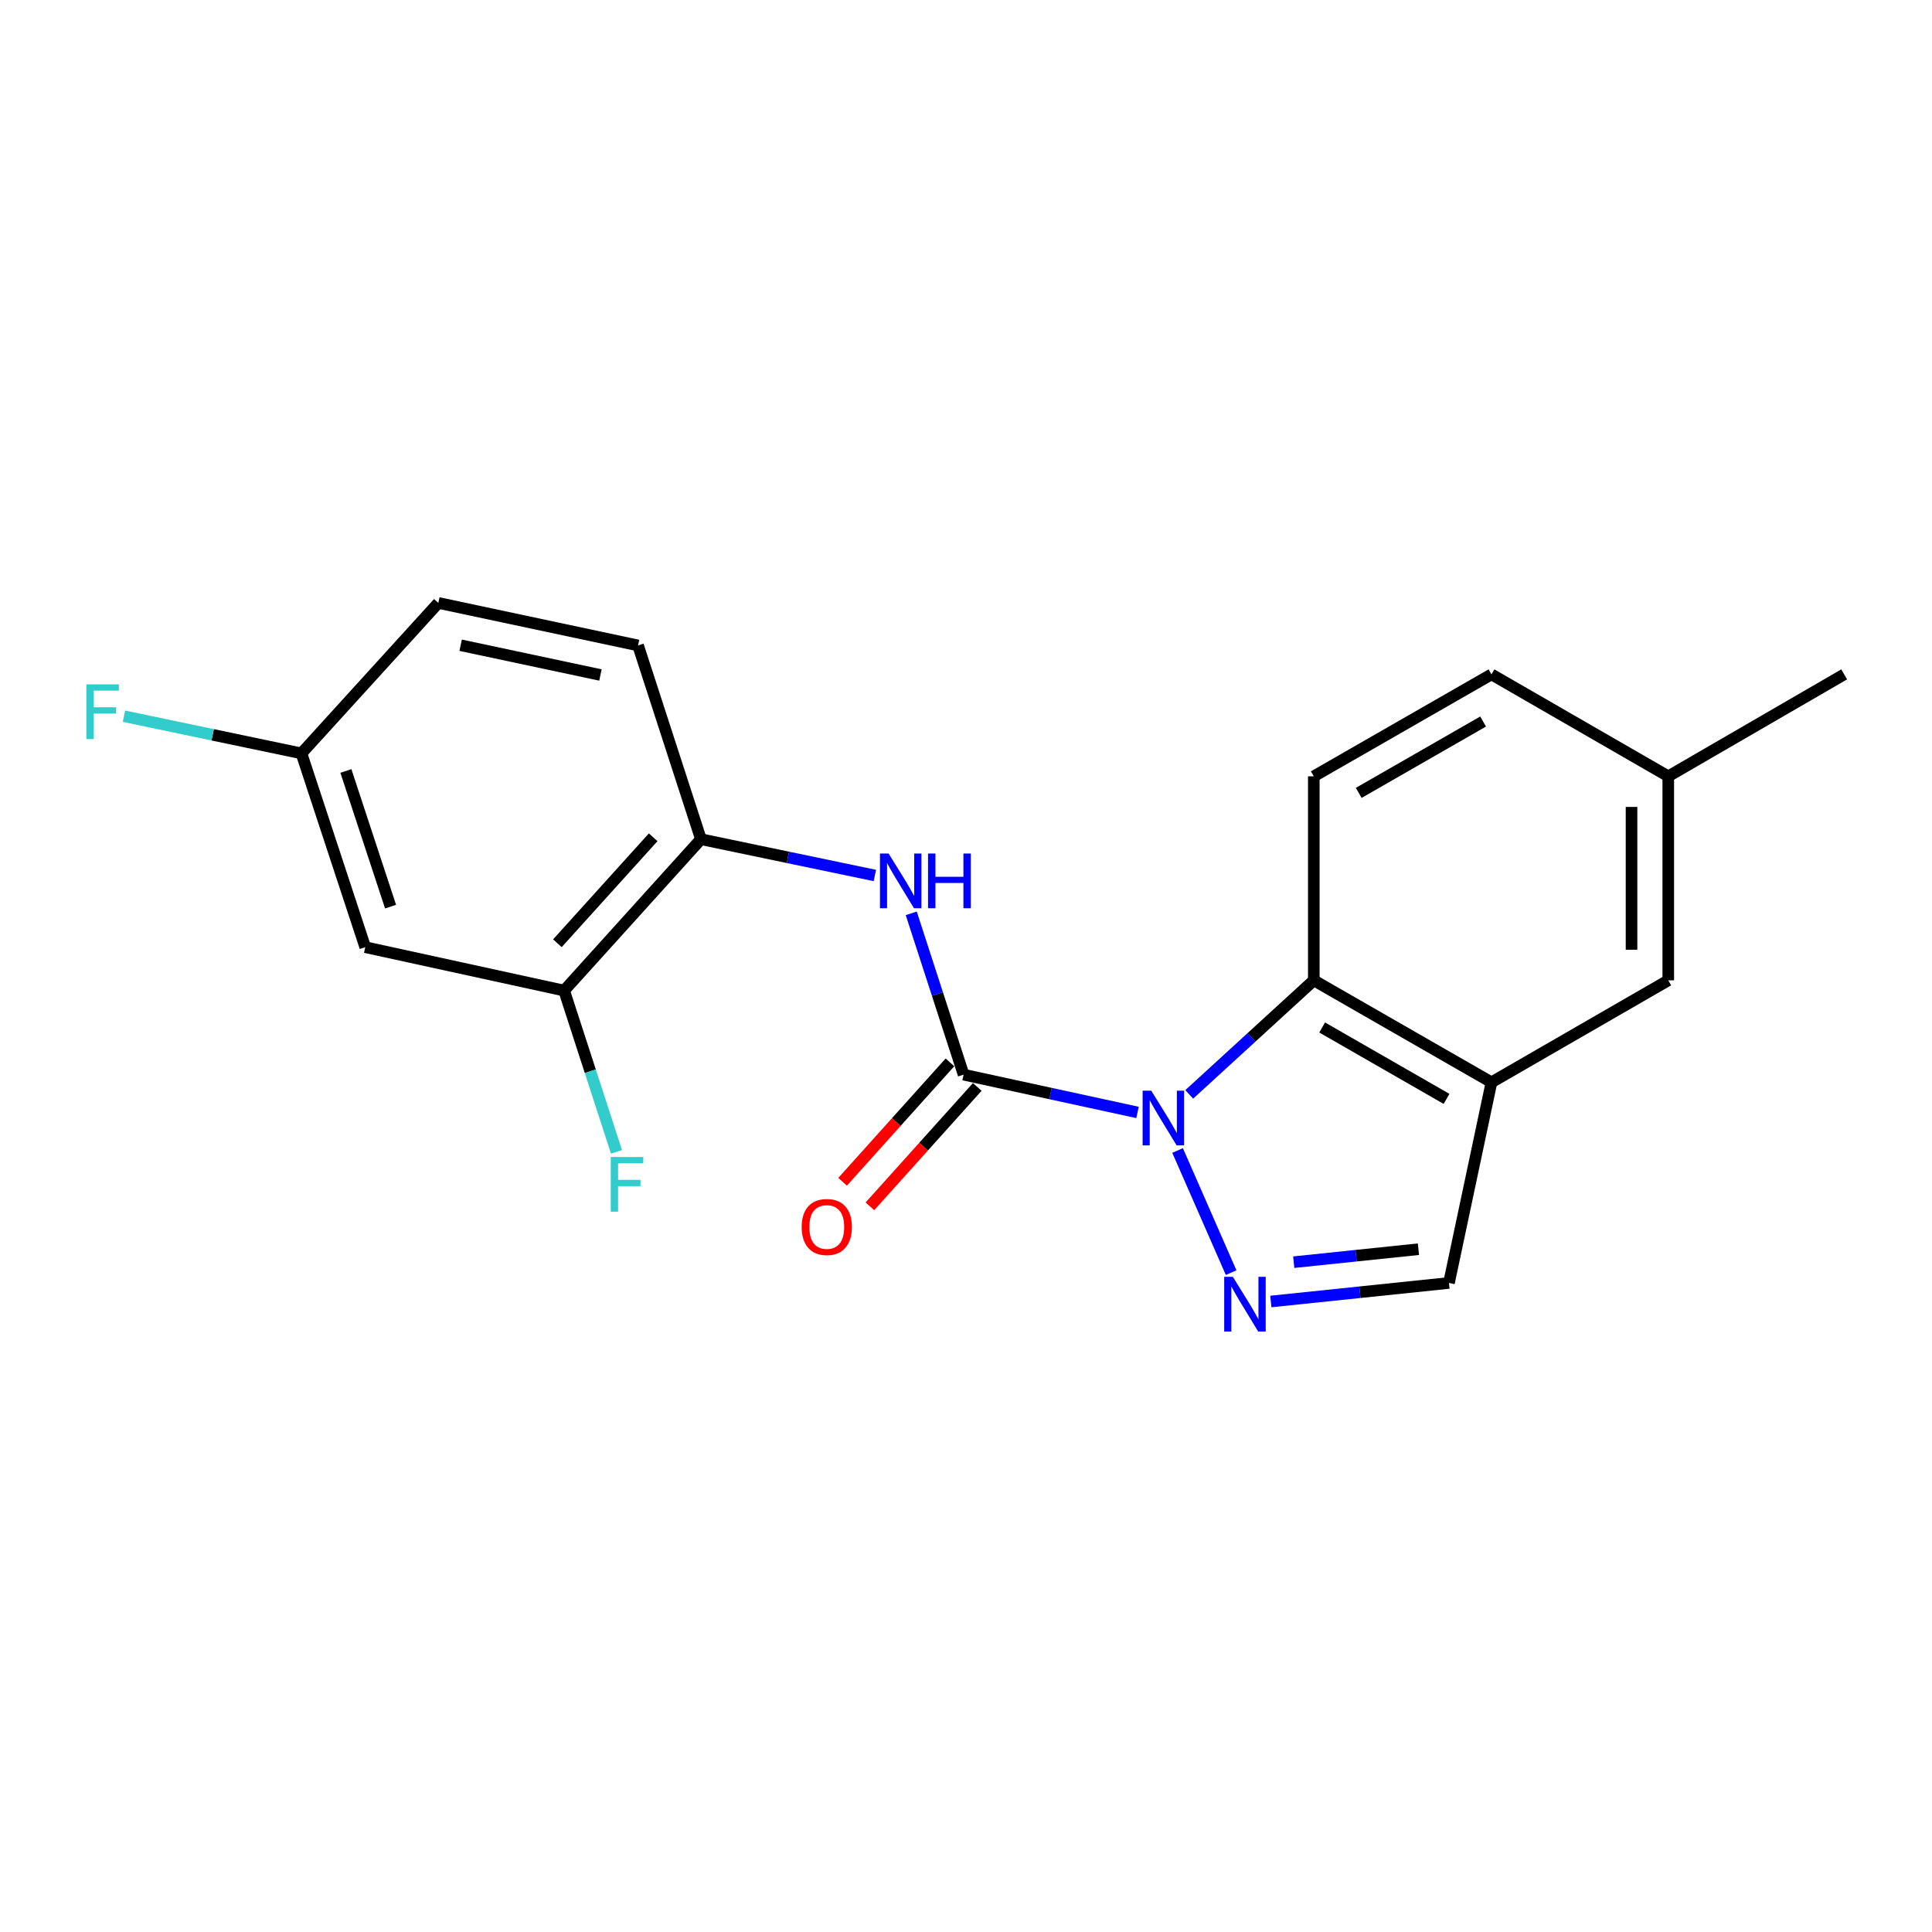 <?xml version='1.0' encoding='iso-8859-1'?>
<svg version='1.1' baseProfile='full'
              xmlns='http://www.w3.org/2000/svg'
                      xmlns:rdkit='http://www.rdkit.org/xml'
                      xmlns:xlink='http://www.w3.org/1999/xlink'
                  xml:space='preserve'
width='1000px' height='1000px' viewBox='0 0 1000 1000'>
<!-- END OF HEADER -->
<rect style='opacity:1.0;fill:#FFFFFF;stroke:none' width='1000' height='1000' x='0' y='0'> </rect>
<path class='bond-0' d='M 588.773,575.795 L 543.765,566.017' style='fill:none;fill-rule:evenodd;stroke:#0000FF;stroke-width:6px;stroke-linecap:butt;stroke-linejoin:miter;stroke-opacity:1' />
<path class='bond-0' d='M 543.765,566.017 L 498.757,556.238' style='fill:none;fill-rule:evenodd;stroke:#000000;stroke-width:6px;stroke-linecap:butt;stroke-linejoin:miter;stroke-opacity:1' />
<path class='bond-1' d='M 609.517,595.493 L 637.227,658.718' style='fill:none;fill-rule:evenodd;stroke:#0000FF;stroke-width:6px;stroke-linecap:butt;stroke-linejoin:miter;stroke-opacity:1' />
<path class='bond-2' d='M 615.537,566.455 L 647.779,536.938' style='fill:none;fill-rule:evenodd;stroke:#0000FF;stroke-width:6px;stroke-linecap:butt;stroke-linejoin:miter;stroke-opacity:1' />
<path class='bond-2' d='M 647.779,536.938 L 680.021,507.421' style='fill:none;fill-rule:evenodd;stroke:#000000;stroke-width:6px;stroke-linecap:butt;stroke-linejoin:miter;stroke-opacity:1' />
<path class='bond-4' d='M 498.757,556.238 L 485.207,514.489' style='fill:none;fill-rule:evenodd;stroke:#000000;stroke-width:6px;stroke-linecap:butt;stroke-linejoin:miter;stroke-opacity:1' />
<path class='bond-4' d='M 485.207,514.489 L 471.657,472.739' style='fill:none;fill-rule:evenodd;stroke:#0000FF;stroke-width:6px;stroke-linecap:butt;stroke-linejoin:miter;stroke-opacity:1' />
<path class='bond-10' d='M 491.688,549.883 L 463.907,580.784' style='fill:none;fill-rule:evenodd;stroke:#000000;stroke-width:6px;stroke-linecap:butt;stroke-linejoin:miter;stroke-opacity:1' />
<path class='bond-10' d='M 463.907,580.784 L 436.126,611.686' style='fill:none;fill-rule:evenodd;stroke:#FF0000;stroke-width:6px;stroke-linecap:butt;stroke-linejoin:miter;stroke-opacity:1' />
<path class='bond-10' d='M 505.826,562.594 L 478.045,593.495' style='fill:none;fill-rule:evenodd;stroke:#000000;stroke-width:6px;stroke-linecap:butt;stroke-linejoin:miter;stroke-opacity:1' />
<path class='bond-10' d='M 478.045,593.495 L 450.264,624.396' style='fill:none;fill-rule:evenodd;stroke:#FF0000;stroke-width:6px;stroke-linecap:butt;stroke-linejoin:miter;stroke-opacity:1' />
<path class='bond-5' d='M 657.779,673.655 L 703.881,668.854' style='fill:none;fill-rule:evenodd;stroke:#0000FF;stroke-width:6px;stroke-linecap:butt;stroke-linejoin:miter;stroke-opacity:1' />
<path class='bond-5' d='M 703.881,668.854 L 749.983,664.054' style='fill:none;fill-rule:evenodd;stroke:#000000;stroke-width:6px;stroke-linecap:butt;stroke-linejoin:miter;stroke-opacity:1' />
<path class='bond-5' d='M 669.641,653.305 L 701.912,649.945' style='fill:none;fill-rule:evenodd;stroke:#0000FF;stroke-width:6px;stroke-linecap:butt;stroke-linejoin:miter;stroke-opacity:1' />
<path class='bond-5' d='M 701.912,649.945 L 734.183,646.585' style='fill:none;fill-rule:evenodd;stroke:#000000;stroke-width:6px;stroke-linecap:butt;stroke-linejoin:miter;stroke-opacity:1' />
<path class='bond-3' d='M 680.021,507.421 L 771.983,560.21' style='fill:none;fill-rule:evenodd;stroke:#000000;stroke-width:6px;stroke-linecap:butt;stroke-linejoin:miter;stroke-opacity:1' />
<path class='bond-3' d='M 684.35,531.828 L 748.724,568.78' style='fill:none;fill-rule:evenodd;stroke:#000000;stroke-width:6px;stroke-linecap:butt;stroke-linejoin:miter;stroke-opacity:1' />
<path class='bond-8' d='M 680.021,507.421 L 680.021,401.823' style='fill:none;fill-rule:evenodd;stroke:#000000;stroke-width:6px;stroke-linecap:butt;stroke-linejoin:miter;stroke-opacity:1' />
<path class='bond-11' d='M 771.983,560.21 L 863.491,507.421' style='fill:none;fill-rule:evenodd;stroke:#000000;stroke-width:6px;stroke-linecap:butt;stroke-linejoin:miter;stroke-opacity:1' />
<path class='bond-20' d='M 771.983,560.21 L 749.983,664.054' style='fill:none;fill-rule:evenodd;stroke:#000000;stroke-width:6px;stroke-linecap:butt;stroke-linejoin:miter;stroke-opacity:1' />
<path class='bond-6' d='M 452.825,453.152 L 407.815,443.763' style='fill:none;fill-rule:evenodd;stroke:#0000FF;stroke-width:6px;stroke-linecap:butt;stroke-linejoin:miter;stroke-opacity:1' />
<path class='bond-6' d='M 407.815,443.763 L 362.805,434.375' style='fill:none;fill-rule:evenodd;stroke:#000000;stroke-width:6px;stroke-linecap:butt;stroke-linejoin:miter;stroke-opacity:1' />
<path class='bond-7' d='M 362.805,434.375 L 291.987,512.723' style='fill:none;fill-rule:evenodd;stroke:#000000;stroke-width:6px;stroke-linecap:butt;stroke-linejoin:miter;stroke-opacity:1' />
<path class='bond-7' d='M 338.078,433.379 L 288.506,488.223' style='fill:none;fill-rule:evenodd;stroke:#000000;stroke-width:6px;stroke-linecap:butt;stroke-linejoin:miter;stroke-opacity:1' />
<path class='bond-12' d='M 362.805,434.375 L 330.253,334.079' style='fill:none;fill-rule:evenodd;stroke:#000000;stroke-width:6px;stroke-linecap:butt;stroke-linejoin:miter;stroke-opacity:1' />
<path class='bond-9' d='M 291.987,512.723 L 189.051,490.258' style='fill:none;fill-rule:evenodd;stroke:#000000;stroke-width:6px;stroke-linecap:butt;stroke-linejoin:miter;stroke-opacity:1' />
<path class='bond-14' d='M 291.987,512.723 L 305.537,554.468' style='fill:none;fill-rule:evenodd;stroke:#000000;stroke-width:6px;stroke-linecap:butt;stroke-linejoin:miter;stroke-opacity:1' />
<path class='bond-14' d='M 305.537,554.468 L 319.087,596.213' style='fill:none;fill-rule:evenodd;stroke:#33CCCC;stroke-width:6px;stroke-linecap:butt;stroke-linejoin:miter;stroke-opacity:1' />
<path class='bond-15' d='M 680.021,401.823 L 771.983,349.056' style='fill:none;fill-rule:evenodd;stroke:#000000;stroke-width:6px;stroke-linecap:butt;stroke-linejoin:miter;stroke-opacity:1' />
<path class='bond-15' d='M 703.277,410.398 L 767.65,373.461' style='fill:none;fill-rule:evenodd;stroke:#000000;stroke-width:6px;stroke-linecap:butt;stroke-linejoin:miter;stroke-opacity:1' />
<path class='bond-22' d='M 189.051,490.258 L 156.024,389.952' style='fill:none;fill-rule:evenodd;stroke:#000000;stroke-width:6px;stroke-linecap:butt;stroke-linejoin:miter;stroke-opacity:1' />
<path class='bond-22' d='M 202.154,469.267 L 179.035,399.052' style='fill:none;fill-rule:evenodd;stroke:#000000;stroke-width:6px;stroke-linecap:butt;stroke-linejoin:miter;stroke-opacity:1' />
<path class='bond-21' d='M 863.491,507.421 L 863.491,401.823' style='fill:none;fill-rule:evenodd;stroke:#000000;stroke-width:6px;stroke-linecap:butt;stroke-linejoin:miter;stroke-opacity:1' />
<path class='bond-21' d='M 844.48,491.582 L 844.48,417.663' style='fill:none;fill-rule:evenodd;stroke:#000000;stroke-width:6px;stroke-linecap:butt;stroke-linejoin:miter;stroke-opacity:1' />
<path class='bond-17' d='M 330.253,334.079 L 226.883,312.079' style='fill:none;fill-rule:evenodd;stroke:#000000;stroke-width:6px;stroke-linecap:butt;stroke-linejoin:miter;stroke-opacity:1' />
<path class='bond-17' d='M 310.79,349.374 L 238.431,333.974' style='fill:none;fill-rule:evenodd;stroke:#000000;stroke-width:6px;stroke-linecap:butt;stroke-linejoin:miter;stroke-opacity:1' />
<path class='bond-13' d='M 156.024,389.952 L 226.883,312.079' style='fill:none;fill-rule:evenodd;stroke:#000000;stroke-width:6px;stroke-linecap:butt;stroke-linejoin:miter;stroke-opacity:1' />
<path class='bond-18' d='M 156.024,389.952 L 110.09,380.331' style='fill:none;fill-rule:evenodd;stroke:#000000;stroke-width:6px;stroke-linecap:butt;stroke-linejoin:miter;stroke-opacity:1' />
<path class='bond-18' d='M 110.09,380.331 L 64.157,370.709' style='fill:none;fill-rule:evenodd;stroke:#33CCCC;stroke-width:6px;stroke-linecap:butt;stroke-linejoin:miter;stroke-opacity:1' />
<path class='bond-16' d='M 771.983,349.056 L 863.491,401.823' style='fill:none;fill-rule:evenodd;stroke:#000000;stroke-width:6px;stroke-linecap:butt;stroke-linejoin:miter;stroke-opacity:1' />
<path class='bond-19' d='M 863.491,401.823 L 954.545,349.056' style='fill:none;fill-rule:evenodd;stroke:#000000;stroke-width:6px;stroke-linecap:butt;stroke-linejoin:miter;stroke-opacity:1' />
<path  class='atom-0' d='M 595.898 564.544
L 605.178 579.544
Q 606.098 581.024, 607.578 583.704
Q 609.058 586.384, 609.138 586.544
L 609.138 564.544
L 612.898 564.544
L 612.898 592.864
L 609.018 592.864
L 599.058 576.464
Q 597.898 574.544, 596.658 572.344
Q 595.458 570.144, 595.098 569.464
L 595.098 592.864
L 591.418 592.864
L 591.418 564.544
L 595.898 564.544
' fill='#0000FF'/>
<path  class='atom-2' d='M 638.125 660.889
L 647.405 675.889
Q 648.325 677.369, 649.805 680.049
Q 651.285 682.729, 651.365 682.889
L 651.365 660.889
L 655.125 660.889
L 655.125 689.209
L 651.245 689.209
L 641.285 672.809
Q 640.125 670.889, 638.885 668.689
Q 637.685 666.489, 637.325 665.809
L 637.325 689.209
L 633.645 689.209
L 633.645 660.889
L 638.125 660.889
' fill='#0000FF'/>
<path  class='atom-5' d='M 459.946 441.783
L 469.226 456.783
Q 470.146 458.263, 471.626 460.943
Q 473.106 463.623, 473.186 463.783
L 473.186 441.783
L 476.946 441.783
L 476.946 470.103
L 473.066 470.103
L 463.106 453.703
Q 461.946 451.783, 460.706 449.583
Q 459.506 447.383, 459.146 446.703
L 459.146 470.103
L 455.466 470.103
L 455.466 441.783
L 459.946 441.783
' fill='#0000FF'/>
<path  class='atom-5' d='M 480.346 441.783
L 484.186 441.783
L 484.186 453.823
L 498.666 453.823
L 498.666 441.783
L 502.506 441.783
L 502.506 470.103
L 498.666 470.103
L 498.666 457.023
L 484.186 457.023
L 484.186 470.103
L 480.346 470.103
L 480.346 441.783
' fill='#0000FF'/>
<path  class='atom-11' d='M 414.94 635.089
Q 414.94 628.289, 418.3 624.489
Q 421.66 620.689, 427.94 620.689
Q 434.22 620.689, 437.58 624.489
Q 440.94 628.289, 440.94 635.089
Q 440.94 641.969, 437.54 645.889
Q 434.14 649.769, 427.94 649.769
Q 421.7 649.769, 418.3 645.889
Q 414.94 642.009, 414.94 635.089
M 427.94 646.569
Q 432.26 646.569, 434.58 643.689
Q 436.94 640.769, 436.94 635.089
Q 436.94 629.529, 434.58 626.729
Q 432.26 623.889, 427.94 623.889
Q 423.62 623.889, 421.26 626.689
Q 418.94 629.489, 418.94 635.089
Q 418.94 640.809, 421.26 643.689
Q 423.62 646.569, 427.94 646.569
' fill='#FF0000'/>
<path  class='atom-15' d='M 316.119 598.849
L 332.959 598.849
L 332.959 602.089
L 319.919 602.089
L 319.919 610.689
L 331.519 610.689
L 331.519 613.969
L 319.919 613.969
L 319.919 627.169
L 316.119 627.169
L 316.119 598.849
' fill='#33CCCC'/>
<path  class='atom-19' d='M 44.689 354.235
L 61.529 354.235
L 61.529 357.475
L 48.489 357.475
L 48.489 366.075
L 60.089 366.075
L 60.089 369.355
L 48.489 369.355
L 48.489 382.555
L 44.689 382.555
L 44.689 354.235
' fill='#33CCCC'/>
</svg>
